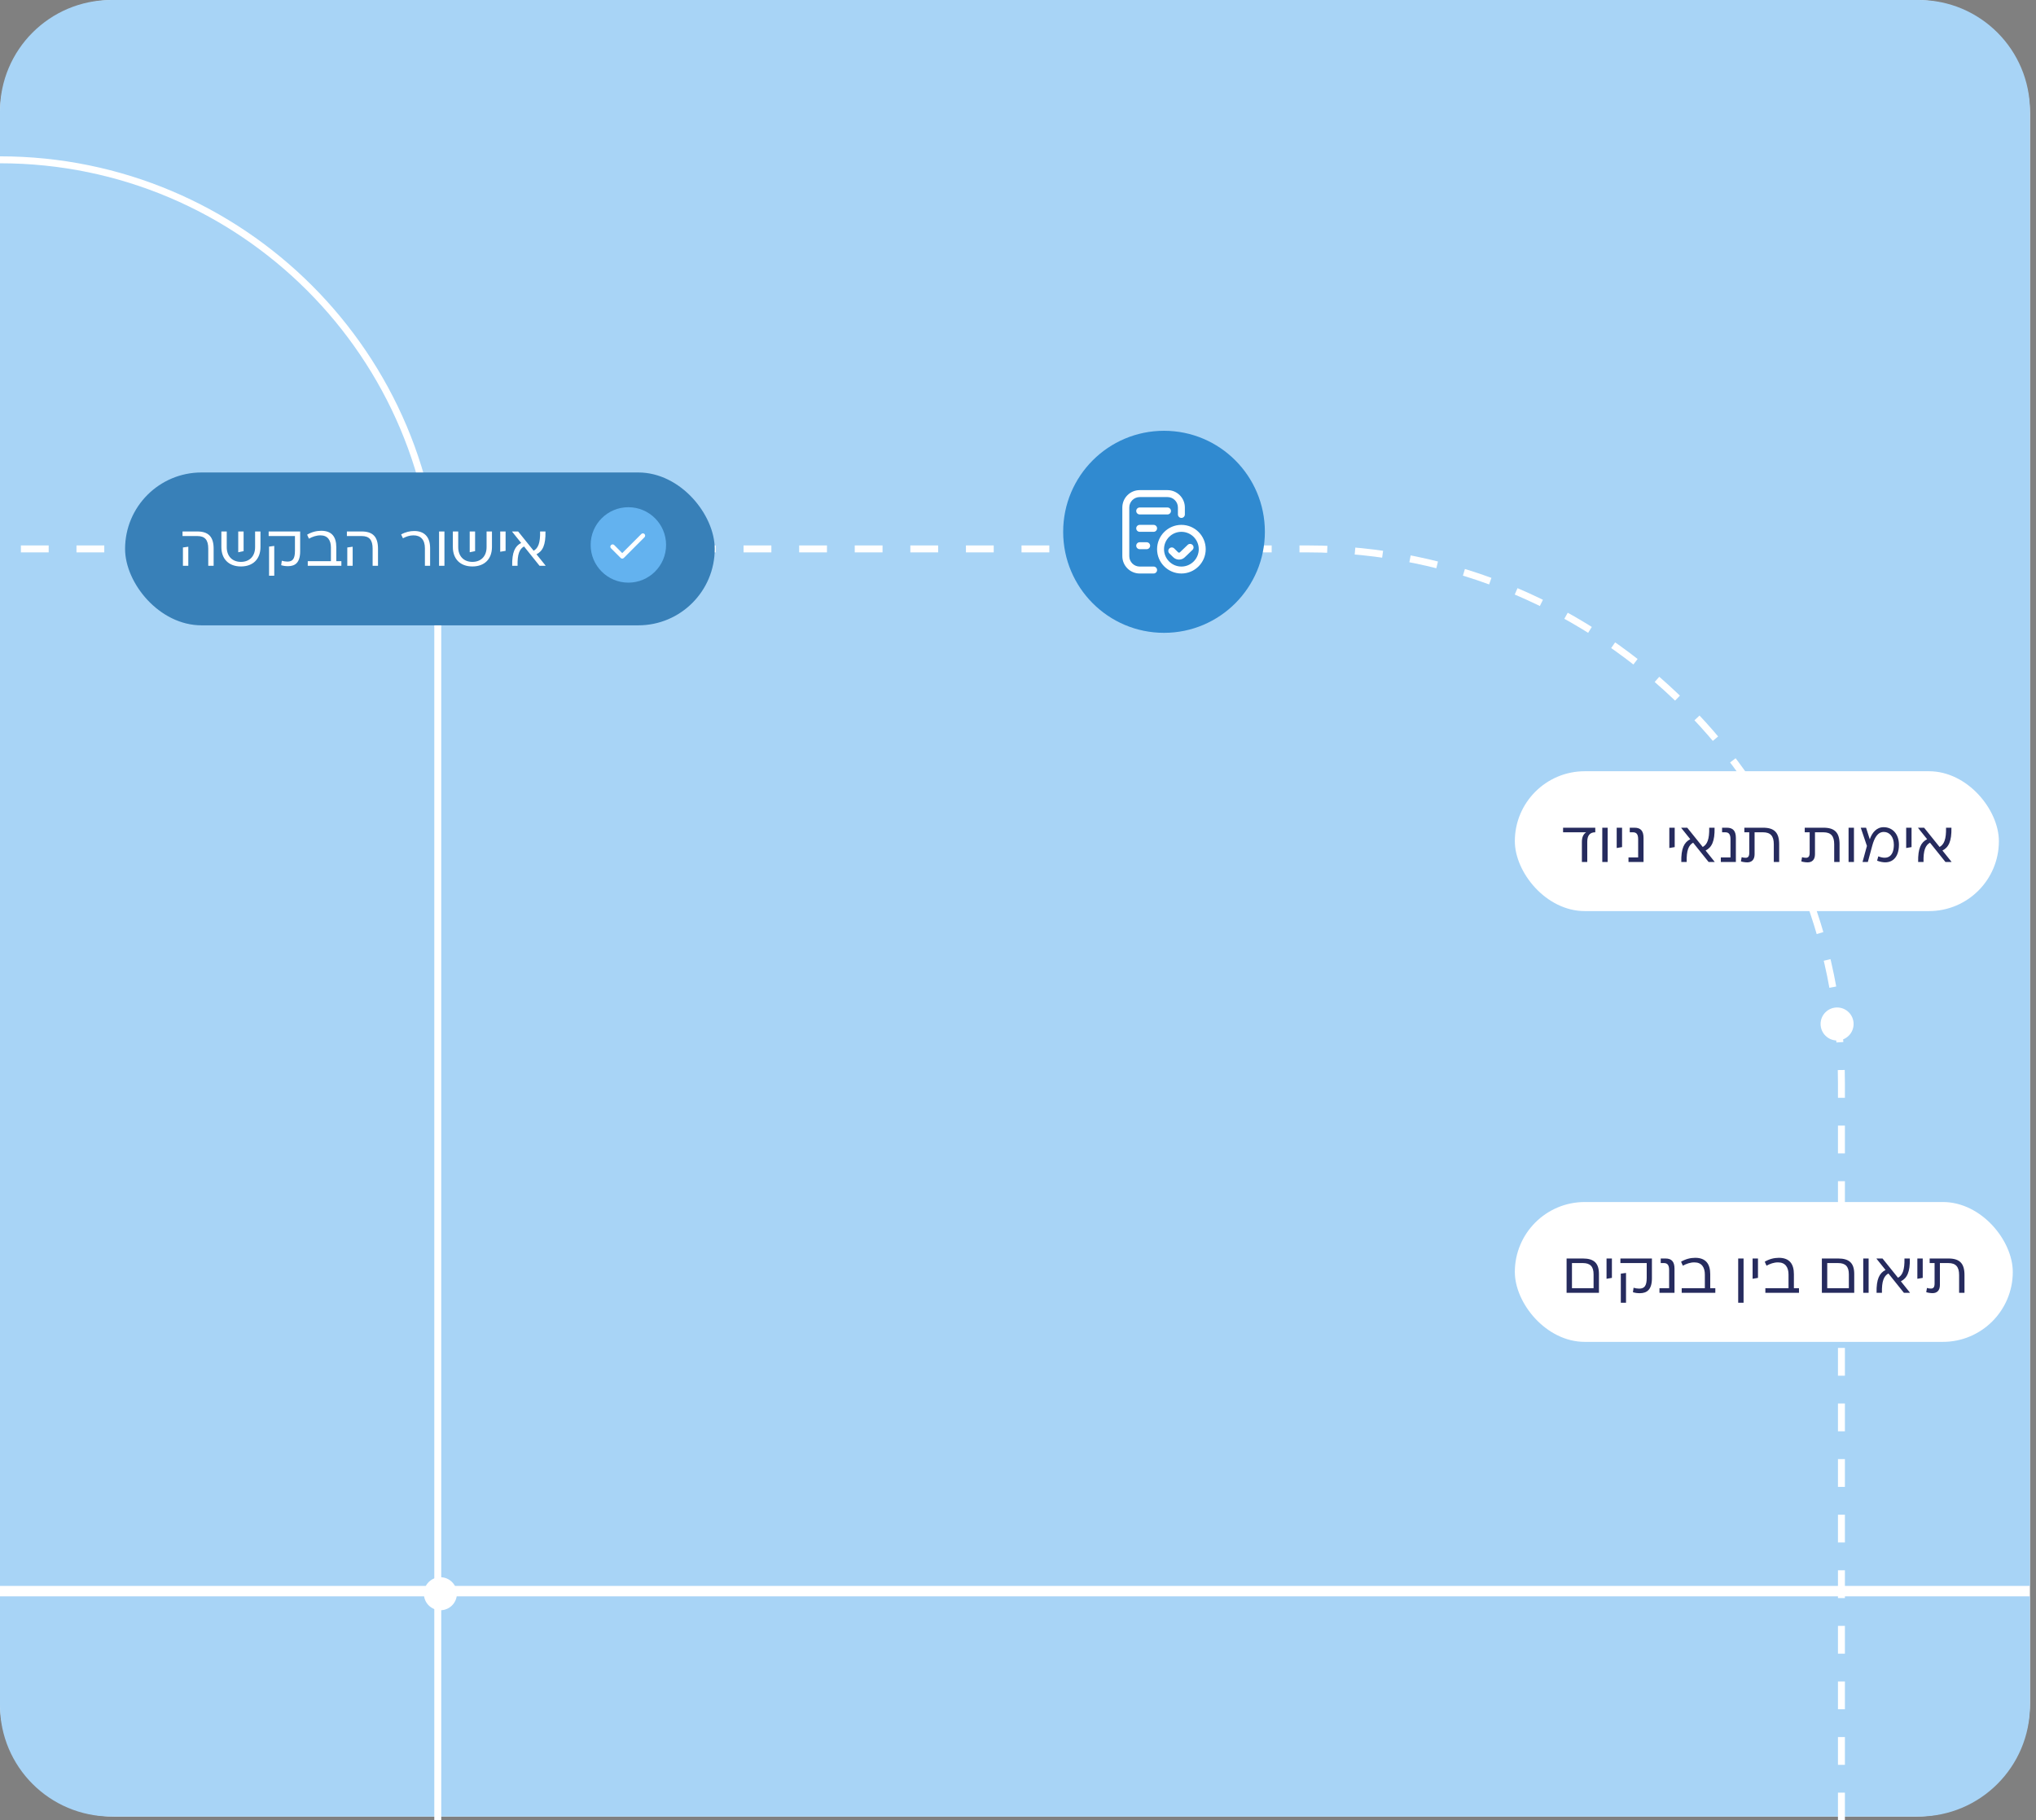 <svg width="293" height="262" viewBox="0 0 293 262" fill="none" xmlns="http://www.w3.org/2000/svg">
<rect x="0" y="0" width="293" height="262" fill="#808080" stroke="none"/>
<path d="M275.69 0C284.771 0 292.133 7.361 292.134 16.442V244.997C292.134 254.078 284.771 261.44 275.69 261.44H16.442C7.361 261.44 -0 254.078 -0 244.997V16.442C-3.27741e-05 7.362 7.361 0 16.442 0H275.69Z" fill="white"/>
<path d="M292.134 245.44C292.133 254.277 284.97 261.44 276.134 261.44H16C7.163 261.44 -0 254.277 -0 245.44V229.75H292.134V245.44ZM276.134 0C284.97 3.71894e-06 292.134 7.163 292.134 16V228.25H-0V16C-0 7.164 7.163 0 16 0H276.134Z" fill="#A8D4F6"/>
<path d="M265 262V155.903C265 113.431 230.569 79 188.097 79H0" stroke="white" stroke-dasharray="4 4"/>
<path d="M63 262V86C63 51.206 34.794 23 0 23V23" stroke="white"/>
<circle cx="264.376" cy="147.376" r="2.376" fill="white"/>
<circle cx="63.376" cy="229.376" r="2.376" fill="white"/>
<circle cx="63.376" cy="79.376" r="2.376" fill="white"/>
<rect x="18" y="68" width="84.857" height="22" rx="11" fill="#3880B8"/>
<path d="M26.268 77.149V76.491H28.391C30.003 76.491 30.744 77.264 30.744 78.959V81.428H29.97V78.959C29.97 77.7 29.485 77.149 28.391 77.149H26.268ZM26.325 81.428V78.795L27.099 78.688V81.428H26.325ZM36.711 78.745V76.491H37.485V78.729C37.485 80.457 36.415 81.526 34.671 81.526C32.926 81.526 31.857 80.457 31.857 78.729V76.491H32.63V78.745C32.63 80.045 33.42 80.868 34.671 80.868C35.921 80.868 36.711 80.045 36.711 78.745ZM34.284 76.491H35.057V79.321L34.284 79.486V76.491ZM38.662 77.149V76.491H43.196V79.346C43.196 80.951 42.496 81.485 41.46 81.485C41.09 81.485 40.785 81.444 40.464 81.346L40.555 80.704C40.81 80.778 41.106 80.827 41.361 80.827C42.11 80.827 42.447 80.44 42.447 79.272V77.149H38.662ZM38.72 78.671L39.468 78.573V82.859H38.72V78.671ZM48.396 78.754V80.769H49.128V81.428H44.29V80.769H47.622V78.803C47.622 77.766 47.169 77.05 46.116 77.05C45.507 77.05 44.973 77.248 44.454 77.528L44.199 76.951C44.849 76.573 45.532 76.392 46.231 76.392C47.778 76.392 48.396 77.297 48.396 78.754ZM49.921 77.149V76.491H52.044C53.657 76.491 54.398 77.264 54.398 78.959V81.428H53.624V78.959C53.624 77.7 53.139 77.149 52.044 77.149H49.921ZM49.979 81.428V78.795L50.752 78.688V81.428H49.979ZM61.897 78.877V81.428H61.148V78.91C61.148 77.659 60.523 77.05 59.502 77.05C58.935 77.05 58.458 77.223 57.989 77.47L57.725 76.919C58.383 76.556 59.009 76.425 59.626 76.425C60.951 76.425 61.897 77.165 61.897 78.877ZM63.186 76.491H63.959V81.428H63.186V76.491ZM70.024 78.745V76.491H70.797V78.729C70.797 80.457 69.727 81.526 67.983 81.526C66.239 81.526 65.169 80.457 65.169 78.729V76.491H65.942V78.745C65.942 80.045 66.732 80.868 67.983 80.868C69.234 80.868 70.024 80.045 70.024 78.745ZM67.596 76.491H68.37V79.321L67.596 79.486V76.491ZM71.987 79.412V76.491H72.76V79.28L71.987 79.412ZM77.207 79.774L78.507 81.395V81.428H77.643L75.413 78.647C74.763 79.009 74.443 79.757 74.484 81.428H73.71C73.669 79.453 74.122 78.589 75.002 78.145L73.702 76.524V76.491H74.566L76.796 79.264C77.446 78.902 77.759 78.153 77.726 76.491H78.499C78.54 78.457 78.088 79.329 77.207 79.774Z" fill="white"/>
<circle cx="90.428" cy="78.428" r="5.428" fill="#63B2EF"/>
<path d="M89.546 79.605L92.292 76.859C92.357 76.794 92.433 76.762 92.519 76.762C92.605 76.762 92.681 76.794 92.746 76.859C92.811 76.924 92.843 77.001 92.843 77.09C92.843 77.179 92.811 77.256 92.746 77.321L89.773 80.301C89.708 80.366 89.633 80.399 89.546 80.399C89.46 80.399 89.384 80.366 89.319 80.301L87.926 78.908C87.861 78.843 87.83 78.766 87.833 78.677C87.835 78.589 87.869 78.511 87.934 78.447C87.999 78.382 88.076 78.349 88.165 78.349C88.254 78.35 88.331 78.382 88.396 78.447L89.546 79.605Z" fill="white"/>
<rect x="218" y="173" width="71.659" height="20.128" rx="10.064" fill="white"/>
<path d="M225.447 181.127H227.792C229.413 181.127 230.104 181.819 230.104 183.349V186.064H225.447V181.127ZM226.221 181.786V185.406H229.331V183.407C229.331 182.296 228.862 181.786 227.784 181.786H226.221ZM231.196 184.049V181.127H231.969V183.917L231.196 184.049ZM233.193 181.786V181.127H237.727V183.983C237.727 185.587 237.028 186.122 235.991 186.122C235.621 186.122 235.316 186.081 234.995 185.982L235.086 185.34C235.341 185.414 235.637 185.464 235.892 185.464C236.641 185.464 236.978 185.077 236.978 183.909V181.786H233.193ZM233.251 183.308L234 183.209V187.496H233.251V183.308ZM240.977 186.064H238.813V185.406H240.203V182.798C240.203 182.115 239.998 181.786 239.455 181.786H238.994V181.127H239.677C240.598 181.127 240.977 181.621 240.977 182.6V186.064ZM246.119 183.39V185.406H246.851V186.064H242.013V185.406H245.345V183.44C245.345 182.403 244.892 181.687 243.839 181.687C243.23 181.687 242.696 181.884 242.177 182.164L241.922 181.588C242.572 181.21 243.255 181.029 243.954 181.029C245.501 181.029 246.119 181.934 246.119 183.39ZM250.143 181.127H250.916V187.496H250.143V181.127ZM252.216 184.049V181.127H252.99V183.917L252.216 184.049ZM258.159 183.39V185.406H258.892V186.064H254.053V185.406H257.386V183.44C257.386 182.403 256.933 181.687 255.88 181.687C255.271 181.687 254.736 181.884 254.218 182.164L253.963 181.588C254.613 181.21 255.296 181.029 255.995 181.029C257.542 181.029 258.159 181.934 258.159 183.39ZM262.184 181.127H264.529C266.15 181.127 266.841 181.819 266.841 183.349V186.064H262.184V181.127ZM262.957 181.786V185.406H266.068V183.407C266.068 182.296 265.599 181.786 264.521 181.786H262.957ZM268.139 181.127H268.913V186.064H268.139V181.127ZM273.553 184.411L274.853 186.032V186.064H273.989L271.759 183.283C271.109 183.645 270.788 184.394 270.829 186.064H270.056C270.015 184.09 270.467 183.226 271.348 182.781L270.048 181.16V181.127H270.912L273.142 183.9C273.792 183.538 274.104 182.79 274.071 181.127H274.845C274.886 183.094 274.434 183.966 273.553 184.411ZM275.926 184.049V181.127H276.699V183.917L275.926 184.049ZM277.697 181.127H280.396C282.017 181.127 282.708 181.835 282.708 183.497V186.064H281.935V183.497C281.935 182.329 281.465 181.786 280.379 181.786H279.17V184.945C279.17 185.744 278.742 186.114 278.117 186.114C277.829 186.114 277.434 186.056 277.203 185.974L277.31 185.365C277.475 185.423 277.648 185.456 277.878 185.456C278.256 185.456 278.405 185.233 278.405 184.731V181.786H277.697V181.127Z" fill="#262B5E"/>
<rect x="218" y="111" width="69.659" height="20.128" rx="10.064" fill="white"/>
<path d="M224.942 119.786V119.127H229.574V119.786C228.817 119.786 228.422 120.23 228.422 121.143V124.064H227.649V121.168C227.649 120.444 227.896 120.024 228.266 119.786H224.942ZM230.584 119.127H231.358V124.064H230.584V119.127ZM232.658 122.049V119.127H233.431V121.917L232.658 122.049ZM236.52 124.064H234.356V123.406H235.747V120.798C235.747 120.115 235.541 119.786 234.998 119.786H234.537V119.127H235.22C236.142 119.127 236.52 119.621 236.52 120.6V124.064ZM240.232 122.049V119.127H241.005V121.917L240.232 122.049ZM245.452 122.411L246.752 124.032V124.064H245.888L243.658 121.283C243.008 121.645 242.688 122.394 242.729 124.064H241.955C241.914 122.09 242.367 121.226 243.247 120.781L241.947 119.16V119.127H242.811L245.041 121.9C245.691 121.538 246.004 120.79 245.971 119.127H246.744C246.785 121.094 246.333 121.966 245.452 122.411ZM249.808 124.064H247.644V123.406H249.034V120.798C249.034 120.115 248.829 119.786 248.286 119.786H247.825V119.127H248.508C249.429 119.127 249.808 119.621 249.808 120.6V124.064ZM251.029 119.127H253.728C255.349 119.127 256.04 119.835 256.04 121.497V124.064H255.267V121.497C255.267 120.329 254.798 119.786 253.711 119.786H252.502V122.945C252.502 123.744 252.074 124.114 251.449 124.114C251.161 124.114 250.766 124.056 250.535 123.974L250.642 123.365C250.807 123.423 250.98 123.456 251.21 123.456C251.589 123.456 251.737 123.233 251.737 122.731V119.786H251.029V119.127ZM259.72 119.127H262.419C264.04 119.127 264.731 119.835 264.731 121.497V124.064H263.958V121.497C263.958 120.329 263.489 119.786 262.402 119.786H261.193V122.945C261.193 123.744 260.765 124.114 260.14 124.114C259.852 124.114 259.457 124.056 259.226 123.974L259.333 123.365C259.498 123.423 259.671 123.456 259.901 123.456C260.28 123.456 260.428 123.233 260.428 122.731V119.786H259.72V119.127ZM266.027 119.127H266.801V124.064H266.027V119.127ZM271.071 119.053C272.396 119.053 273.276 120.09 273.276 121.571C273.276 123.637 272.042 124.591 270.133 123.875L270.306 123.25C271.762 123.818 272.544 123.135 272.544 121.571C272.544 120.452 271.935 119.736 271.104 119.736C270.191 119.736 269.73 120.633 269.434 121.719L268.8 124.064H268.035L268.668 121.752L267.78 119.127H268.545L269.08 120.798C269.409 119.827 270.067 119.053 271.071 119.053ZM274.317 122.049V119.127H275.09V121.917L274.317 122.049ZM279.537 122.411L280.837 124.032V124.064H279.973L277.743 121.283C277.093 121.645 276.772 122.394 276.813 124.064H276.04C275.999 122.09 276.451 121.226 277.332 120.781L276.032 119.16V119.127H276.896L279.125 121.9C279.775 121.538 280.088 120.79 280.055 119.127H280.829C280.87 121.094 280.417 121.966 279.537 122.411Z" fill="#262B5E"/>
<ellipse cx="167.514" cy="76.54" rx="14.514" ry="14.54" fill="#308AD0"/>
<path d="M166.514 82.041C166.514 82.317 166.29 82.541 166.014 82.541H164.014C162.635 82.541 161.514 81.419 161.514 80.041V73.041C161.514 71.662 162.635 70.541 164.014 70.541H168.014C169.392 70.541 170.514 71.662 170.514 73.041V74.041C170.514 74.317 170.29 74.541 170.014 74.541C169.737 74.541 169.514 74.317 169.514 74.041V73.041C169.514 72.214 168.841 71.541 168.014 71.541H164.014C163.187 71.541 162.514 72.214 162.514 73.041V80.041C162.514 80.868 163.187 81.541 164.014 81.541H166.014C166.29 81.541 166.514 81.764 166.514 82.041ZM168.514 73.541C168.514 73.264 168.29 73.041 168.014 73.041H164.014C163.737 73.041 163.514 73.264 163.514 73.541C163.514 73.817 163.737 74.041 164.014 74.041H168.014C168.29 74.041 168.514 73.817 168.514 73.541ZM166.514 76.041C166.514 75.764 166.29 75.541 166.014 75.541H164.014C163.737 75.541 163.514 75.764 163.514 76.041C163.514 76.317 163.737 76.541 164.014 76.541H166.014C166.29 76.541 166.514 76.317 166.514 76.041ZM164.014 78.041C163.737 78.041 163.514 78.264 163.514 78.541C163.514 78.817 163.737 79.041 164.014 79.041H165.014C165.29 79.041 165.514 78.817 165.514 78.541C165.514 78.264 165.29 78.041 165.014 78.041H164.014ZM173.514 79.041C173.514 80.971 171.943 82.541 170.014 82.541C168.084 82.541 166.514 80.971 166.514 79.041C166.514 77.112 168.084 75.541 170.014 75.541C171.943 75.541 173.514 77.112 173.514 79.041ZM172.514 79.041C172.514 77.662 171.392 76.541 170.014 76.541C168.635 76.541 167.514 77.662 167.514 79.041C167.514 80.419 168.635 81.541 170.014 81.541C171.392 81.541 172.514 80.419 172.514 79.041ZM170.918 78.421L169.806 79.487C169.734 79.558 169.617 79.559 169.545 79.489L168.98 78.934C168.782 78.74 168.466 78.743 168.273 78.942C168.079 79.139 168.082 79.455 168.28 79.648L168.846 80.203C169.076 80.427 169.377 80.54 169.677 80.54C169.978 80.54 170.278 80.427 170.504 80.204L171.61 79.142C171.809 78.951 171.816 78.635 171.625 78.436C171.433 78.236 171.116 78.23 170.918 78.421V78.421Z" fill="white"/>
</svg>
